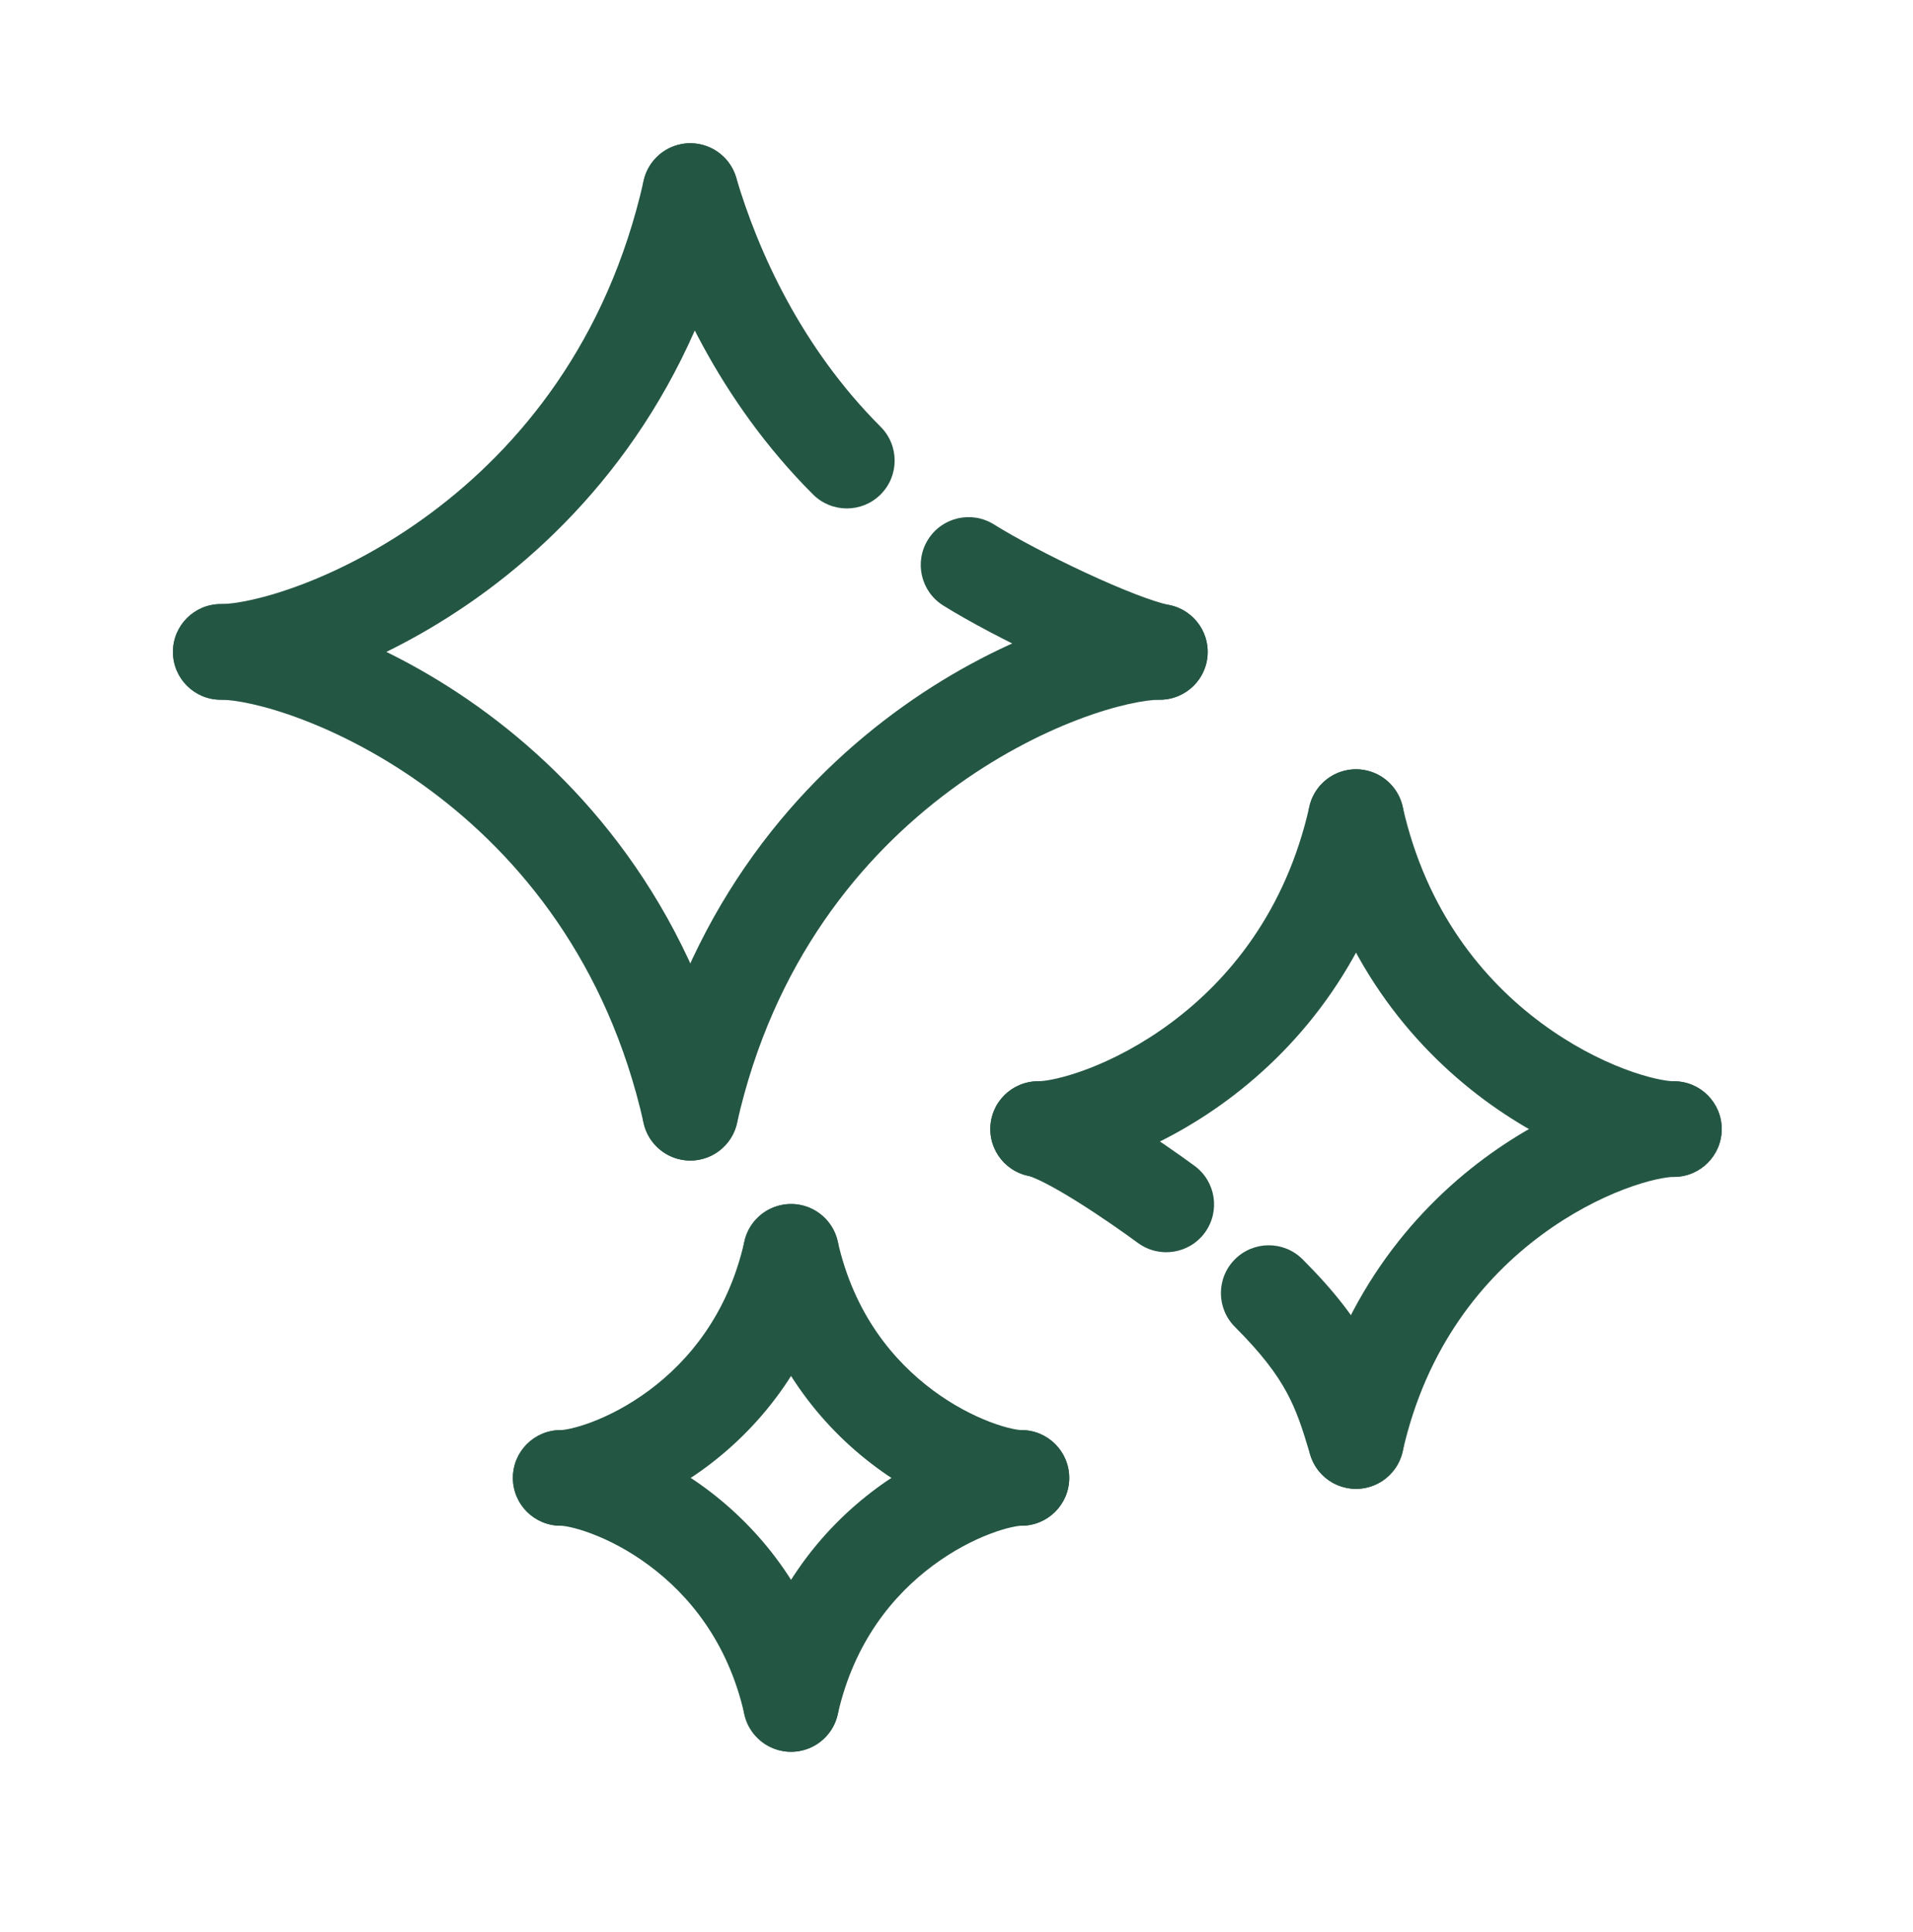 <svg width="100" height="101" viewBox="0 0 100 101" fill="none" xmlns="http://www.w3.org/2000/svg">
<path fill-rule="evenodd" clip-rule="evenodd" d="M26.811 77.261C26.811 75.88 27.93 74.761 29.311 74.761C30.29 74.761 31.516 75.049 32.743 75.518C34.02 76.006 35.47 76.754 36.904 77.817C39.792 79.959 42.637 83.402 43.791 88.53C44.094 89.877 43.248 91.215 41.901 91.518C40.554 91.821 39.216 90.975 38.913 89.628C38.06 85.837 35.999 83.371 33.926 81.834C32.879 81.057 31.835 80.523 30.959 80.189C30.033 79.835 29.447 79.761 29.311 79.761C27.93 79.761 26.811 78.642 26.811 77.261Z" fill="#245644"/>
<path fill-rule="evenodd" clip-rule="evenodd" d="M55.893 77.261C55.893 75.88 54.774 74.761 53.393 74.761C52.414 74.761 51.189 75.049 49.962 75.518C48.684 76.006 47.234 76.754 45.8 77.817C42.912 79.959 40.067 83.402 38.913 88.53C38.61 89.877 39.456 91.215 40.804 91.518C42.151 91.821 43.488 90.975 43.791 89.628C44.644 85.837 46.705 83.371 48.778 81.834C49.825 81.057 50.869 80.523 51.745 80.189C52.671 79.835 53.257 79.761 53.393 79.761C54.774 79.761 55.893 78.642 55.893 77.261Z" fill="#245644"/>
<path fill-rule="evenodd" clip-rule="evenodd" d="M26.811 77.261C26.811 78.642 27.93 79.761 29.311 79.761C30.29 79.761 31.516 79.473 32.743 79.004C34.02 78.517 35.47 77.769 36.904 76.705C39.792 74.564 42.637 71.12 43.791 65.992C44.094 64.645 43.248 63.307 41.901 63.004C40.554 62.701 39.216 63.547 38.913 64.894C38.06 68.686 35.999 71.151 33.926 72.689C32.879 73.465 31.835 73.999 30.959 74.333C30.033 74.687 29.447 74.761 29.311 74.761C27.93 74.761 26.811 75.88 26.811 77.261Z" fill="#245644"/>
<path fill-rule="evenodd" clip-rule="evenodd" d="M55.893 77.261C55.893 78.642 54.774 79.761 53.393 79.761C52.414 79.761 51.189 79.473 49.962 79.004C48.684 78.517 47.234 77.769 45.8 76.705C42.912 74.564 40.067 71.12 38.913 65.992C38.61 64.645 39.456 63.307 40.804 63.004C42.151 62.701 43.488 63.547 43.791 64.894C44.644 68.686 46.705 71.151 48.778 72.689C49.825 73.465 50.869 73.999 51.745 74.333C52.671 74.687 53.257 74.761 53.393 74.761C54.774 74.761 55.893 75.88 55.893 77.261Z" fill="#245644"/>
<path fill-rule="evenodd" clip-rule="evenodd" d="M9.041 34.08C9.041 32.699 10.16 31.58 11.541 31.58C13.099 31.58 15.265 32.056 17.61 32.952C20.005 33.866 22.751 35.28 25.473 37.299C30.937 41.351 36.329 47.862 38.525 57.622C38.828 58.969 37.982 60.306 36.635 60.609C35.288 60.913 33.95 60.066 33.647 58.719C31.752 50.297 27.144 44.763 22.495 41.315C20.16 39.584 17.82 38.384 15.826 37.623C13.782 36.842 12.256 36.58 11.541 36.58C10.16 36.58 9.041 35.461 9.041 34.08Z" fill="#245644"/>
<path fill-rule="evenodd" clip-rule="evenodd" d="M9.041 34.08C9.041 35.461 10.16 36.58 11.541 36.58C13.099 36.58 15.265 36.103 17.61 35.208C20.005 34.293 22.751 32.879 25.473 30.861C30.937 26.809 36.329 20.297 38.525 10.538C38.828 9.191 37.982 7.853 36.635 7.55C35.288 7.247 33.95 8.093 33.647 9.441C31.752 17.863 27.144 23.397 22.495 26.845C20.16 28.576 17.82 29.776 15.826 30.537C13.782 31.318 12.256 31.58 11.541 31.58C10.16 31.58 9.041 32.699 9.041 34.08Z" fill="#245644"/>
<path fill-rule="evenodd" clip-rule="evenodd" d="M63.131 34.08C63.131 32.699 62.011 31.58 60.631 31.58C59.073 31.58 56.906 32.056 54.561 32.952C52.166 33.866 49.42 35.28 46.699 37.299C41.234 41.351 35.842 47.862 33.647 57.622C33.343 58.969 34.19 60.306 35.537 60.609C36.884 60.913 38.221 60.066 38.525 58.719C40.419 50.297 45.027 44.763 49.677 41.315C52.011 39.584 54.351 38.384 56.345 37.623C58.389 36.842 59.916 36.58 60.631 36.58C62.011 36.58 63.131 35.461 63.131 34.08Z" fill="#245644"/>
<path fill-rule="evenodd" clip-rule="evenodd" d="M35.375 7.592C36.699 7.2 38.09 7.955 38.482 9.279C39.618 13.111 41.873 18.15 46.035 22.312C47.011 23.288 47.011 24.872 46.035 25.848C45.059 26.824 43.476 26.824 42.499 25.848C37.571 20.919 34.977 15.049 33.688 10.7C33.296 9.376 34.051 7.985 35.375 7.592Z" fill="#245644"/>
<path fill-rule="evenodd" clip-rule="evenodd" d="M48.511 28.209C49.242 27.039 50.785 26.683 51.956 27.415C53.052 28.1 54.886 29.075 56.742 29.938C58.663 30.832 60.311 31.467 61.121 31.628C62.474 31.899 63.352 33.216 63.082 34.57C62.811 35.924 61.494 36.802 60.14 36.531C58.677 36.239 56.537 35.358 54.632 34.471C52.663 33.555 50.633 32.484 49.306 31.654C48.135 30.923 47.779 29.38 48.511 28.209Z" fill="#245644"/>
<path fill-rule="evenodd" clip-rule="evenodd" d="M90 59.025C90 60.406 88.881 61.525 87.5 61.525C86.309 61.525 84.739 61.168 83.103 60.543C81.417 59.899 79.493 58.907 77.587 57.495C73.757 54.654 69.98 50.088 68.445 43.265C68.142 41.918 68.988 40.581 70.335 40.278C71.682 39.974 73.02 40.821 73.323 42.168C74.557 47.653 77.549 51.242 80.566 53.478C82.084 54.604 83.602 55.382 84.887 55.872C86.222 56.382 87.152 56.525 87.5 56.525C88.881 56.525 90 57.644 90 59.025Z" fill="#245644"/>
<path fill-rule="evenodd" clip-rule="evenodd" d="M90 59.025C90 57.644 88.881 56.525 87.5 56.525C86.309 56.525 84.739 56.882 83.103 57.507C81.417 58.151 79.493 59.143 77.587 60.556C73.757 63.396 69.98 67.962 68.445 74.785C68.142 76.132 68.988 77.47 70.335 77.773C71.682 78.076 73.02 77.23 73.323 75.883C74.557 70.397 77.549 66.808 80.566 64.572C82.084 63.446 83.602 62.669 84.887 62.178C86.222 61.668 87.152 61.525 87.5 61.525C88.881 61.525 90 60.406 90 59.025Z" fill="#245644"/>
<path fill-rule="evenodd" clip-rule="evenodd" d="M51.768 59.025C51.768 60.406 52.887 61.525 54.268 61.525C55.458 61.525 57.028 61.168 58.664 60.543C60.351 59.899 62.275 58.907 64.18 57.495C68.011 54.654 71.788 50.088 73.323 43.265C73.626 41.918 72.78 40.581 71.433 40.278C70.086 39.974 68.748 40.821 68.445 42.168C67.211 47.653 64.218 51.242 61.202 53.478C59.684 54.604 58.166 55.382 56.881 55.872C55.545 56.382 54.615 56.525 54.268 56.525C52.887 56.525 51.768 57.644 51.768 59.025Z" fill="#245644"/>
<path fill-rule="evenodd" clip-rule="evenodd" d="M71.594 77.731C70.27 78.123 68.879 77.368 68.487 76.044C68.08 74.67 67.77 73.728 67.252 72.776C66.743 71.838 65.973 70.786 64.555 69.368C63.578 68.392 63.578 66.809 64.555 65.832C65.531 64.856 67.114 64.856 68.09 65.832C69.749 67.491 70.849 68.921 71.646 70.389C72.435 71.842 72.867 73.227 73.281 74.623C73.673 75.947 72.918 77.338 71.594 77.731Z" fill="#245644"/>
<path fill-rule="evenodd" clip-rule="evenodd" d="M62.981 64.442C62.164 65.555 60.6 65.796 59.486 64.98C58.745 64.436 57.51 63.566 56.29 62.805C55.679 62.424 55.102 62.088 54.611 61.838C54.366 61.714 54.163 61.62 54.003 61.556C53.862 61.499 53.791 61.48 53.778 61.477C53.775 61.476 53.775 61.476 53.778 61.476C52.424 61.205 51.545 59.888 51.816 58.534C52.087 57.181 53.404 56.303 54.758 56.573C55.496 56.721 56.264 57.069 56.881 57.383C57.548 57.723 58.26 58.141 58.938 58.564C60.295 59.411 61.639 60.357 62.443 60.947C63.557 61.764 63.797 63.328 62.981 64.442Z" fill="#245644"/>
</svg>

